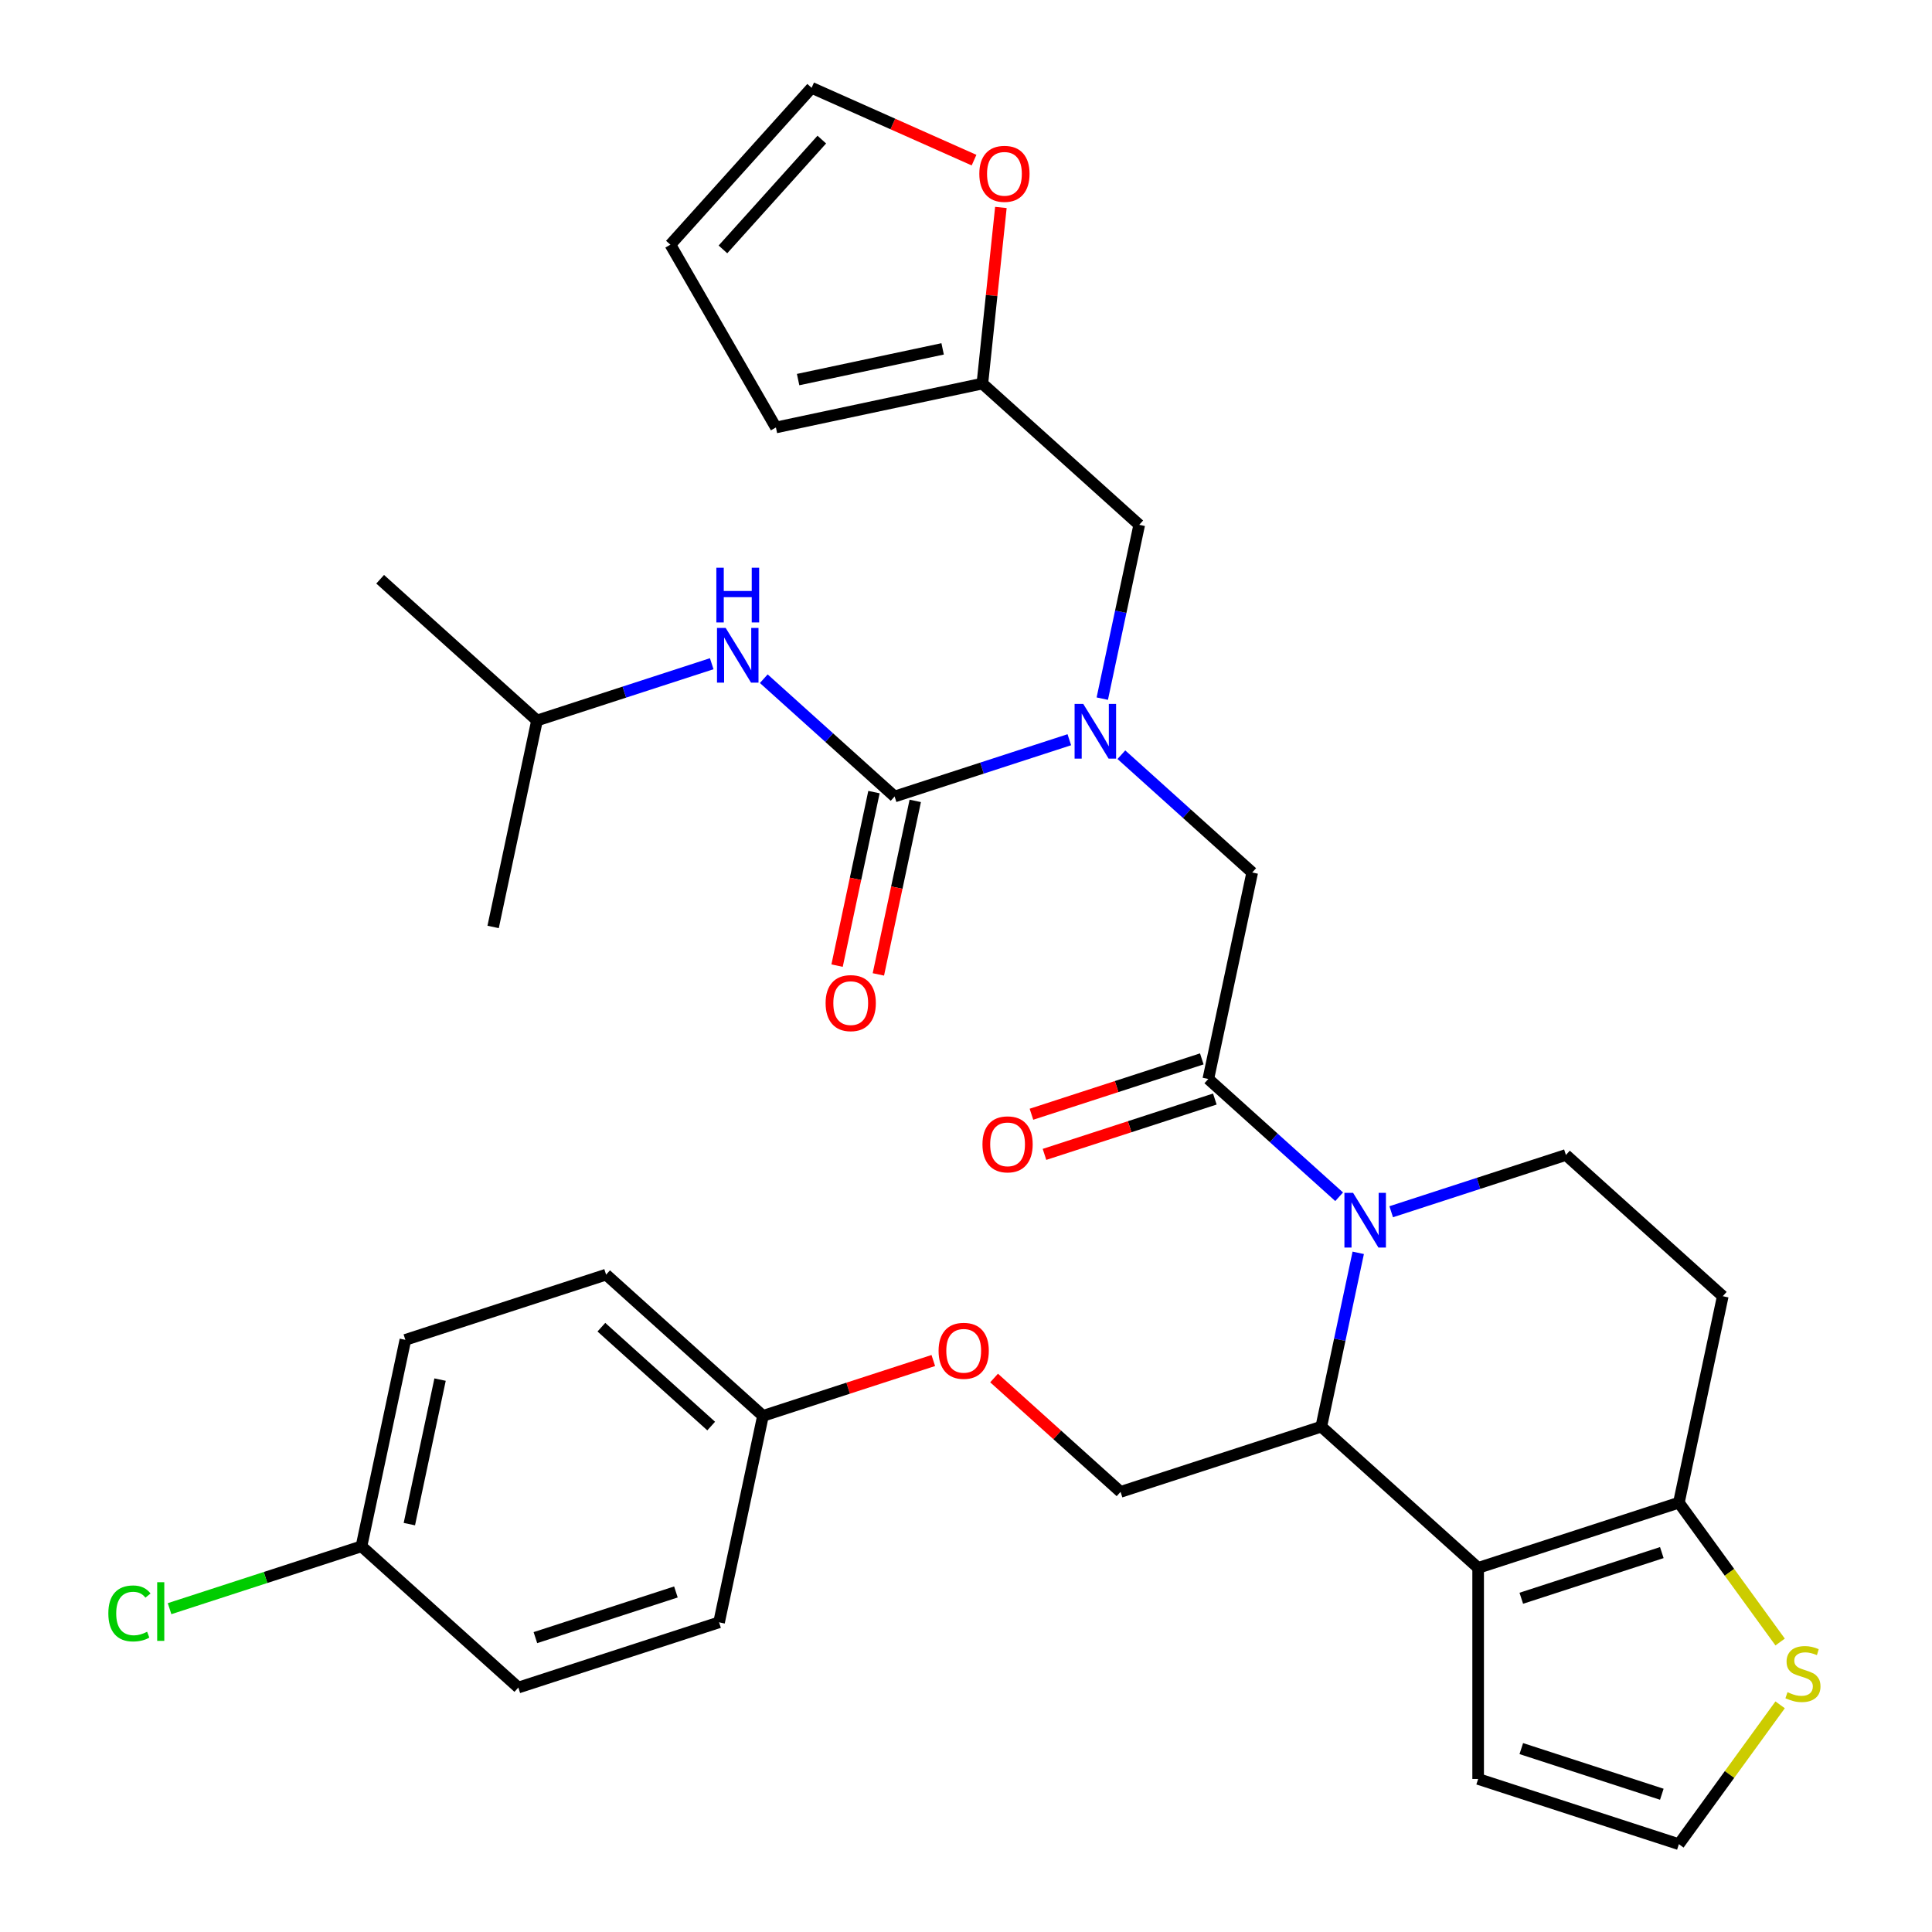 <?xml version='1.0' encoding='iso-8859-1'?>
<svg version='1.1' baseProfile='full'
              xmlns='http://www.w3.org/2000/svg'
                      xmlns:rdkit='http://www.rdkit.org/xml'
                      xmlns:xlink='http://www.w3.org/1999/xlink'
                  xml:space='preserve'
width='1000px' height='1000px' viewBox='0 0 1000 1000'>
<!-- END OF HEADER -->
<rect style='opacity:1.0;fill:#FFFFFF;stroke:none' width='1000' height='1000' x='0' y='0'> </rect>
<path class='bond-0' d='M 277.956,372.923 L 196.768,299.821' style='fill:none;fill-rule:evenodd;stroke:#000000;stroke-width:6px;stroke-linecap:butt;stroke-linejoin:miter;stroke-opacity:1' />
<path class='bond-1' d='M 277.956,372.923 L 255.242,479.785' style='fill:none;fill-rule:evenodd;stroke:#000000;stroke-width:6px;stroke-linecap:butt;stroke-linejoin:miter;stroke-opacity:1' />
<path class='bond-2' d='M 277.956,372.923 L 323.172,358.232' style='fill:none;fill-rule:evenodd;stroke:#000000;stroke-width:6px;stroke-linecap:butt;stroke-linejoin:miter;stroke-opacity:1' />
<path class='bond-2' d='M 323.172,358.232 L 368.388,343.54' style='fill:none;fill-rule:evenodd;stroke:#0000FF;stroke-width:6px;stroke-linecap:butt;stroke-linejoin:miter;stroke-opacity:1' />
<path class='bond-3' d='M 580.421,390.635 L 614.279,421.121' style='fill:none;fill-rule:evenodd;stroke:#0000FF;stroke-width:6px;stroke-linecap:butt;stroke-linejoin:miter;stroke-opacity:1' />
<path class='bond-3' d='M 614.279,421.121 L 648.137,451.608' style='fill:none;fill-rule:evenodd;stroke:#000000;stroke-width:6px;stroke-linecap:butt;stroke-linejoin:miter;stroke-opacity:1' />
<path class='bond-4' d='M 553.478,382.883 L 508.263,397.574' style='fill:none;fill-rule:evenodd;stroke:#0000FF;stroke-width:6px;stroke-linecap:butt;stroke-linejoin:miter;stroke-opacity:1' />
<path class='bond-4' d='M 508.263,397.574 L 463.047,412.265' style='fill:none;fill-rule:evenodd;stroke:#000000;stroke-width:6px;stroke-linecap:butt;stroke-linejoin:miter;stroke-opacity:1' />
<path class='bond-5' d='M 570.54,361.614 L 580.102,316.629' style='fill:none;fill-rule:evenodd;stroke:#0000FF;stroke-width:6px;stroke-linecap:butt;stroke-linejoin:miter;stroke-opacity:1' />
<path class='bond-5' d='M 580.102,316.629 L 589.664,271.643' style='fill:none;fill-rule:evenodd;stroke:#000000;stroke-width:6px;stroke-linecap:butt;stroke-linejoin:miter;stroke-opacity:1' />
<path class='bond-6' d='M 452.361,409.994 L 442.816,454.899' style='fill:none;fill-rule:evenodd;stroke:#000000;stroke-width:6px;stroke-linecap:butt;stroke-linejoin:miter;stroke-opacity:1' />
<path class='bond-6' d='M 442.816,454.899 L 433.271,499.805' style='fill:none;fill-rule:evenodd;stroke:#FF0000;stroke-width:6px;stroke-linecap:butt;stroke-linejoin:miter;stroke-opacity:1' />
<path class='bond-6' d='M 473.733,414.537 L 464.188,459.442' style='fill:none;fill-rule:evenodd;stroke:#000000;stroke-width:6px;stroke-linecap:butt;stroke-linejoin:miter;stroke-opacity:1' />
<path class='bond-6' d='M 464.188,459.442 L 454.643,504.348' style='fill:none;fill-rule:evenodd;stroke:#FF0000;stroke-width:6px;stroke-linecap:butt;stroke-linejoin:miter;stroke-opacity:1' />
<path class='bond-7' d='M 463.047,412.265 L 429.188,381.779' style='fill:none;fill-rule:evenodd;stroke:#000000;stroke-width:6px;stroke-linecap:butt;stroke-linejoin:miter;stroke-opacity:1' />
<path class='bond-7' d='M 429.188,381.779 L 395.33,351.293' style='fill:none;fill-rule:evenodd;stroke:#0000FF;stroke-width:6px;stroke-linecap:butt;stroke-linejoin:miter;stroke-opacity:1' />
<path class='bond-8' d='M 504.164,82.886 L 462.127,64.17' style='fill:none;fill-rule:evenodd;stroke:#FF0000;stroke-width:6px;stroke-linecap:butt;stroke-linejoin:miter;stroke-opacity:1' />
<path class='bond-8' d='M 462.127,64.17 L 420.091,45.455' style='fill:none;fill-rule:evenodd;stroke:#000000;stroke-width:6px;stroke-linecap:butt;stroke-linejoin:miter;stroke-opacity:1' />
<path class='bond-9' d='M 518.057,107.382 L 513.266,152.961' style='fill:none;fill-rule:evenodd;stroke:#FF0000;stroke-width:6px;stroke-linecap:butt;stroke-linejoin:miter;stroke-opacity:1' />
<path class='bond-9' d='M 513.266,152.961 L 508.475,198.541' style='fill:none;fill-rule:evenodd;stroke:#000000;stroke-width:6px;stroke-linecap:butt;stroke-linejoin:miter;stroke-opacity:1' />
<path class='bond-10' d='M 420.091,45.455 L 346.989,126.643' style='fill:none;fill-rule:evenodd;stroke:#000000;stroke-width:6px;stroke-linecap:butt;stroke-linejoin:miter;stroke-opacity:1' />
<path class='bond-10' d='M 425.363,72.253 L 374.192,129.085' style='fill:none;fill-rule:evenodd;stroke:#000000;stroke-width:6px;stroke-linecap:butt;stroke-linejoin:miter;stroke-opacity:1' />
<path class='bond-11' d='M 703.021,648.463 L 693.459,693.449' style='fill:none;fill-rule:evenodd;stroke:#0000FF;stroke-width:6px;stroke-linecap:butt;stroke-linejoin:miter;stroke-opacity:1' />
<path class='bond-11' d='M 693.459,693.449 L 683.897,738.434' style='fill:none;fill-rule:evenodd;stroke:#000000;stroke-width:6px;stroke-linecap:butt;stroke-linejoin:miter;stroke-opacity:1' />
<path class='bond-12' d='M 693.14,619.442 L 659.282,588.956' style='fill:none;fill-rule:evenodd;stroke:#0000FF;stroke-width:6px;stroke-linecap:butt;stroke-linejoin:miter;stroke-opacity:1' />
<path class='bond-12' d='M 659.282,588.956 L 625.423,558.47' style='fill:none;fill-rule:evenodd;stroke:#000000;stroke-width:6px;stroke-linecap:butt;stroke-linejoin:miter;stroke-opacity:1' />
<path class='bond-13' d='M 720.083,627.195 L 765.298,612.503' style='fill:none;fill-rule:evenodd;stroke:#0000FF;stroke-width:6px;stroke-linecap:butt;stroke-linejoin:miter;stroke-opacity:1' />
<path class='bond-13' d='M 765.298,612.503 L 810.514,597.812' style='fill:none;fill-rule:evenodd;stroke:#000000;stroke-width:6px;stroke-linecap:butt;stroke-linejoin:miter;stroke-opacity:1' />
<path class='bond-14' d='M 622.047,548.079 L 577.962,562.404' style='fill:none;fill-rule:evenodd;stroke:#000000;stroke-width:6px;stroke-linecap:butt;stroke-linejoin:miter;stroke-opacity:1' />
<path class='bond-14' d='M 577.962,562.404 L 533.876,576.728' style='fill:none;fill-rule:evenodd;stroke:#FF0000;stroke-width:6px;stroke-linecap:butt;stroke-linejoin:miter;stroke-opacity:1' />
<path class='bond-14' d='M 628.799,568.86 L 584.714,583.184' style='fill:none;fill-rule:evenodd;stroke:#000000;stroke-width:6px;stroke-linecap:butt;stroke-linejoin:miter;stroke-opacity:1' />
<path class='bond-14' d='M 584.714,583.184 L 540.628,597.508' style='fill:none;fill-rule:evenodd;stroke:#FF0000;stroke-width:6px;stroke-linecap:butt;stroke-linejoin:miter;stroke-opacity:1' />
<path class='bond-15' d='M 625.423,558.47 L 648.137,451.608' style='fill:none;fill-rule:evenodd;stroke:#000000;stroke-width:6px;stroke-linecap:butt;stroke-linejoin:miter;stroke-opacity:1' />
<path class='bond-16' d='M 683.897,738.434 L 765.085,811.536' style='fill:none;fill-rule:evenodd;stroke:#000000;stroke-width:6px;stroke-linecap:butt;stroke-linejoin:miter;stroke-opacity:1' />
<path class='bond-17' d='M 683.897,738.434 L 579.995,772.194' style='fill:none;fill-rule:evenodd;stroke:#000000;stroke-width:6px;stroke-linecap:butt;stroke-linejoin:miter;stroke-opacity:1' />
<path class='bond-18' d='M 810.514,597.812 L 891.702,670.914' style='fill:none;fill-rule:evenodd;stroke:#000000;stroke-width:6px;stroke-linecap:butt;stroke-linejoin:miter;stroke-opacity:1' />
<path class='bond-19' d='M 891.702,670.914 L 868.988,777.776' style='fill:none;fill-rule:evenodd;stroke:#000000;stroke-width:6px;stroke-linecap:butt;stroke-linejoin:miter;stroke-opacity:1' />
<path class='bond-20' d='M 765.085,811.536 L 868.988,777.776' style='fill:none;fill-rule:evenodd;stroke:#000000;stroke-width:6px;stroke-linecap:butt;stroke-linejoin:miter;stroke-opacity:1' />
<path class='bond-20' d='M 787.423,827.253 L 860.154,803.621' style='fill:none;fill-rule:evenodd;stroke:#000000;stroke-width:6px;stroke-linecap:butt;stroke-linejoin:miter;stroke-opacity:1' />
<path class='bond-21' d='M 765.085,811.536 L 765.085,920.786' style='fill:none;fill-rule:evenodd;stroke:#000000;stroke-width:6px;stroke-linecap:butt;stroke-linejoin:miter;stroke-opacity:1' />
<path class='bond-22' d='M 868.988,777.776 L 895.19,813.84' style='fill:none;fill-rule:evenodd;stroke:#000000;stroke-width:6px;stroke-linecap:butt;stroke-linejoin:miter;stroke-opacity:1' />
<path class='bond-22' d='M 895.19,813.84 L 921.392,849.904' style='fill:none;fill-rule:evenodd;stroke:#CCCC00;stroke-width:6px;stroke-linecap:butt;stroke-linejoin:miter;stroke-opacity:1' />
<path class='bond-23' d='M 921.392,882.418 L 895.19,918.482' style='fill:none;fill-rule:evenodd;stroke:#CCCC00;stroke-width:6px;stroke-linecap:butt;stroke-linejoin:miter;stroke-opacity:1' />
<path class='bond-23' d='M 895.19,918.482 L 868.988,954.545' style='fill:none;fill-rule:evenodd;stroke:#000000;stroke-width:6px;stroke-linecap:butt;stroke-linejoin:miter;stroke-opacity:1' />
<path class='bond-24' d='M 868.988,954.545 L 765.085,920.786' style='fill:none;fill-rule:evenodd;stroke:#000000;stroke-width:6px;stroke-linecap:butt;stroke-linejoin:miter;stroke-opacity:1' />
<path class='bond-24' d='M 860.154,928.701 L 787.423,905.069' style='fill:none;fill-rule:evenodd;stroke:#000000;stroke-width:6px;stroke-linecap:butt;stroke-linejoin:miter;stroke-opacity:1' />
<path class='bond-25' d='M 187.099,800.372 L 137.434,816.509' style='fill:none;fill-rule:evenodd;stroke:#000000;stroke-width:6px;stroke-linecap:butt;stroke-linejoin:miter;stroke-opacity:1' />
<path class='bond-25' d='M 137.434,816.509 L 87.768,832.646' style='fill:none;fill-rule:evenodd;stroke:#00CC00;stroke-width:6px;stroke-linecap:butt;stroke-linejoin:miter;stroke-opacity:1' />
<path class='bond-26' d='M 187.099,800.372 L 209.814,693.509' style='fill:none;fill-rule:evenodd;stroke:#000000;stroke-width:6px;stroke-linecap:butt;stroke-linejoin:miter;stroke-opacity:1' />
<path class='bond-26' d='M 211.879,788.885 L 227.779,714.082' style='fill:none;fill-rule:evenodd;stroke:#000000;stroke-width:6px;stroke-linecap:butt;stroke-linejoin:miter;stroke-opacity:1' />
<path class='bond-27' d='M 187.099,800.372 L 268.288,873.474' style='fill:none;fill-rule:evenodd;stroke:#000000;stroke-width:6px;stroke-linecap:butt;stroke-linejoin:miter;stroke-opacity:1' />
<path class='bond-28' d='M 514.538,713.256 L 547.266,742.725' style='fill:none;fill-rule:evenodd;stroke:#FF0000;stroke-width:6px;stroke-linecap:butt;stroke-linejoin:miter;stroke-opacity:1' />
<path class='bond-28' d='M 547.266,742.725 L 579.995,772.194' style='fill:none;fill-rule:evenodd;stroke:#000000;stroke-width:6px;stroke-linecap:butt;stroke-linejoin:miter;stroke-opacity:1' />
<path class='bond-29' d='M 483.075,704.203 L 438.99,718.527' style='fill:none;fill-rule:evenodd;stroke:#FF0000;stroke-width:6px;stroke-linecap:butt;stroke-linejoin:miter;stroke-opacity:1' />
<path class='bond-29' d='M 438.99,718.527 L 394.904,732.852' style='fill:none;fill-rule:evenodd;stroke:#000000;stroke-width:6px;stroke-linecap:butt;stroke-linejoin:miter;stroke-opacity:1' />
<path class='bond-30' d='M 394.904,732.852 L 372.19,839.714' style='fill:none;fill-rule:evenodd;stroke:#000000;stroke-width:6px;stroke-linecap:butt;stroke-linejoin:miter;stroke-opacity:1' />
<path class='bond-31' d='M 394.904,732.852 L 313.716,659.75' style='fill:none;fill-rule:evenodd;stroke:#000000;stroke-width:6px;stroke-linecap:butt;stroke-linejoin:miter;stroke-opacity:1' />
<path class='bond-31' d='M 368.106,738.124 L 311.274,686.952' style='fill:none;fill-rule:evenodd;stroke:#000000;stroke-width:6px;stroke-linecap:butt;stroke-linejoin:miter;stroke-opacity:1' />
<path class='bond-32' d='M 209.814,693.509 L 313.716,659.75' style='fill:none;fill-rule:evenodd;stroke:#000000;stroke-width:6px;stroke-linecap:butt;stroke-linejoin:miter;stroke-opacity:1' />
<path class='bond-33' d='M 268.288,873.474 L 372.19,839.714' style='fill:none;fill-rule:evenodd;stroke:#000000;stroke-width:6px;stroke-linecap:butt;stroke-linejoin:miter;stroke-opacity:1' />
<path class='bond-33' d='M 277.121,847.629 L 349.853,823.997' style='fill:none;fill-rule:evenodd;stroke:#000000;stroke-width:6px;stroke-linecap:butt;stroke-linejoin:miter;stroke-opacity:1' />
<path class='bond-34' d='M 346.989,126.643 L 401.613,221.255' style='fill:none;fill-rule:evenodd;stroke:#000000;stroke-width:6px;stroke-linecap:butt;stroke-linejoin:miter;stroke-opacity:1' />
<path class='bond-35' d='M 401.613,221.255 L 508.475,198.541' style='fill:none;fill-rule:evenodd;stroke:#000000;stroke-width:6px;stroke-linecap:butt;stroke-linejoin:miter;stroke-opacity:1' />
<path class='bond-35' d='M 413.1,196.476 L 487.903,180.576' style='fill:none;fill-rule:evenodd;stroke:#000000;stroke-width:6px;stroke-linecap:butt;stroke-linejoin:miter;stroke-opacity:1' />
<path class='bond-36' d='M 508.475,198.541 L 589.664,271.643' style='fill:none;fill-rule:evenodd;stroke:#000000;stroke-width:6px;stroke-linecap:butt;stroke-linejoin:miter;stroke-opacity:1' />
<path  class='atom-1' d='M 560.689 364.345
L 569.969 379.345
Q 570.889 380.825, 572.369 383.505
Q 573.849 386.185, 573.929 386.345
L 573.929 364.345
L 577.689 364.345
L 577.689 392.665
L 573.809 392.665
L 563.849 376.265
Q 562.689 374.345, 561.449 372.145
Q 560.249 369.945, 559.889 369.265
L 559.889 392.665
L 556.209 392.665
L 556.209 364.345
L 560.689 364.345
' fill='#0000FF'/>
<path  class='atom-3' d='M 427.333 519.207
Q 427.333 512.407, 430.693 508.607
Q 434.053 504.807, 440.333 504.807
Q 446.613 504.807, 449.973 508.607
Q 453.333 512.407, 453.333 519.207
Q 453.333 526.087, 449.933 530.007
Q 446.533 533.887, 440.333 533.887
Q 434.093 533.887, 430.693 530.007
Q 427.333 526.127, 427.333 519.207
M 440.333 530.687
Q 444.653 530.687, 446.973 527.807
Q 449.333 524.887, 449.333 519.207
Q 449.333 513.647, 446.973 510.847
Q 444.653 508.007, 440.333 508.007
Q 436.013 508.007, 433.653 510.807
Q 431.333 513.607, 431.333 519.207
Q 431.333 524.927, 433.653 527.807
Q 436.013 530.687, 440.333 530.687
' fill='#FF0000'/>
<path  class='atom-4' d='M 375.599 325.003
L 384.879 340.003
Q 385.799 341.483, 387.279 344.163
Q 388.759 346.843, 388.839 347.003
L 388.839 325.003
L 392.599 325.003
L 392.599 353.323
L 388.719 353.323
L 378.759 336.923
Q 377.599 335.003, 376.359 332.803
Q 375.159 330.603, 374.799 329.923
L 374.799 353.323
L 371.119 353.323
L 371.119 325.003
L 375.599 325.003
' fill='#0000FF'/>
<path  class='atom-4' d='M 370.779 293.851
L 374.619 293.851
L 374.619 305.891
L 389.099 305.891
L 389.099 293.851
L 392.939 293.851
L 392.939 322.171
L 389.099 322.171
L 389.099 309.091
L 374.619 309.091
L 374.619 322.171
L 370.779 322.171
L 370.779 293.851
' fill='#0000FF'/>
<path  class='atom-7' d='M 506.895 89.97
Q 506.895 83.17, 510.255 79.37
Q 513.615 75.57, 519.895 75.57
Q 526.175 75.57, 529.535 79.37
Q 532.895 83.17, 532.895 89.97
Q 532.895 96.85, 529.495 100.77
Q 526.095 104.65, 519.895 104.65
Q 513.655 104.65, 510.255 100.77
Q 506.895 96.89, 506.895 89.97
M 519.895 101.45
Q 524.215 101.45, 526.535 98.57
Q 528.895 95.65, 528.895 89.97
Q 528.895 84.41, 526.535 81.61
Q 524.215 78.77, 519.895 78.77
Q 515.575 78.77, 513.215 81.57
Q 510.895 84.37, 510.895 89.97
Q 510.895 95.69, 513.215 98.57
Q 515.575 101.45, 519.895 101.45
' fill='#FF0000'/>
<path  class='atom-9' d='M 700.351 617.412
L 709.631 632.412
Q 710.551 633.892, 712.031 636.572
Q 713.511 639.252, 713.591 639.412
L 713.591 617.412
L 717.351 617.412
L 717.351 645.732
L 713.471 645.732
L 703.511 629.332
Q 702.351 627.412, 701.111 625.212
Q 699.911 623.012, 699.551 622.332
L 699.551 645.732
L 695.871 645.732
L 695.871 617.412
L 700.351 617.412
' fill='#0000FF'/>
<path  class='atom-11' d='M 508.521 592.31
Q 508.521 585.51, 511.881 581.71
Q 515.241 577.91, 521.521 577.91
Q 527.801 577.91, 531.161 581.71
Q 534.521 585.51, 534.521 592.31
Q 534.521 599.19, 531.121 603.11
Q 527.721 606.99, 521.521 606.99
Q 515.281 606.99, 511.881 603.11
Q 508.521 599.23, 508.521 592.31
M 521.521 603.79
Q 525.841 603.79, 528.161 600.91
Q 530.521 597.99, 530.521 592.31
Q 530.521 586.75, 528.161 583.95
Q 525.841 581.11, 521.521 581.11
Q 517.201 581.11, 514.841 583.91
Q 512.521 586.71, 512.521 592.31
Q 512.521 598.03, 514.841 600.91
Q 517.201 603.79, 521.521 603.79
' fill='#FF0000'/>
<path  class='atom-18' d='M 925.203 875.881
Q 925.523 876.001, 926.843 876.561
Q 928.163 877.121, 929.603 877.481
Q 931.083 877.801, 932.523 877.801
Q 935.203 877.801, 936.763 876.521
Q 938.323 875.201, 938.323 872.921
Q 938.323 871.361, 937.523 870.401
Q 936.763 869.441, 935.563 868.921
Q 934.363 868.401, 932.363 867.801
Q 929.843 867.041, 928.323 866.321
Q 926.843 865.601, 925.763 864.081
Q 924.723 862.561, 924.723 860.001
Q 924.723 856.441, 927.123 854.241
Q 929.563 852.041, 934.363 852.041
Q 937.643 852.041, 941.363 853.601
L 940.443 856.681
Q 937.043 855.281, 934.483 855.281
Q 931.723 855.281, 930.203 856.441
Q 928.683 857.561, 928.723 859.521
Q 928.723 861.041, 929.483 861.961
Q 930.283 862.881, 931.403 863.401
Q 932.563 863.921, 934.483 864.521
Q 937.043 865.321, 938.563 866.121
Q 940.083 866.921, 941.163 868.561
Q 942.283 870.161, 942.283 872.921
Q 942.283 876.841, 939.643 878.961
Q 937.043 881.041, 932.683 881.041
Q 930.163 881.041, 928.243 880.481
Q 926.363 879.961, 924.123 879.041
L 925.203 875.881
' fill='#CCCC00'/>
<path  class='atom-22' d='M 485.807 699.172
Q 485.807 692.372, 489.167 688.572
Q 492.527 684.772, 498.807 684.772
Q 505.087 684.772, 508.447 688.572
Q 511.807 692.372, 511.807 699.172
Q 511.807 706.052, 508.407 709.972
Q 505.007 713.852, 498.807 713.852
Q 492.567 713.852, 489.167 709.972
Q 485.807 706.092, 485.807 699.172
M 498.807 710.652
Q 503.127 710.652, 505.447 707.772
Q 507.807 704.852, 507.807 699.172
Q 507.807 693.612, 505.447 690.812
Q 503.127 687.972, 498.807 687.972
Q 494.487 687.972, 492.127 690.772
Q 489.807 693.572, 489.807 699.172
Q 489.807 704.892, 492.127 707.772
Q 494.487 710.652, 498.807 710.652
' fill='#FF0000'/>
<path  class='atom-25' d='M 56.077 835.111
Q 56.077 828.071, 59.357 824.391
Q 62.677 820.671, 68.957 820.671
Q 74.797 820.671, 77.917 824.791
L 75.277 826.951
Q 72.997 823.951, 68.957 823.951
Q 64.677 823.951, 62.397 826.831
Q 60.157 829.671, 60.157 835.111
Q 60.157 840.711, 62.477 843.591
Q 64.837 846.471, 69.397 846.471
Q 72.517 846.471, 76.157 844.591
L 77.277 847.591
Q 75.797 848.551, 73.557 849.111
Q 71.317 849.671, 68.837 849.671
Q 62.677 849.671, 59.357 845.911
Q 56.077 842.151, 56.077 835.111
' fill='#00CC00'/>
<path  class='atom-25' d='M 81.357 818.951
L 85.037 818.951
L 85.037 849.311
L 81.357 849.311
L 81.357 818.951
' fill='#00CC00'/>
</svg>
